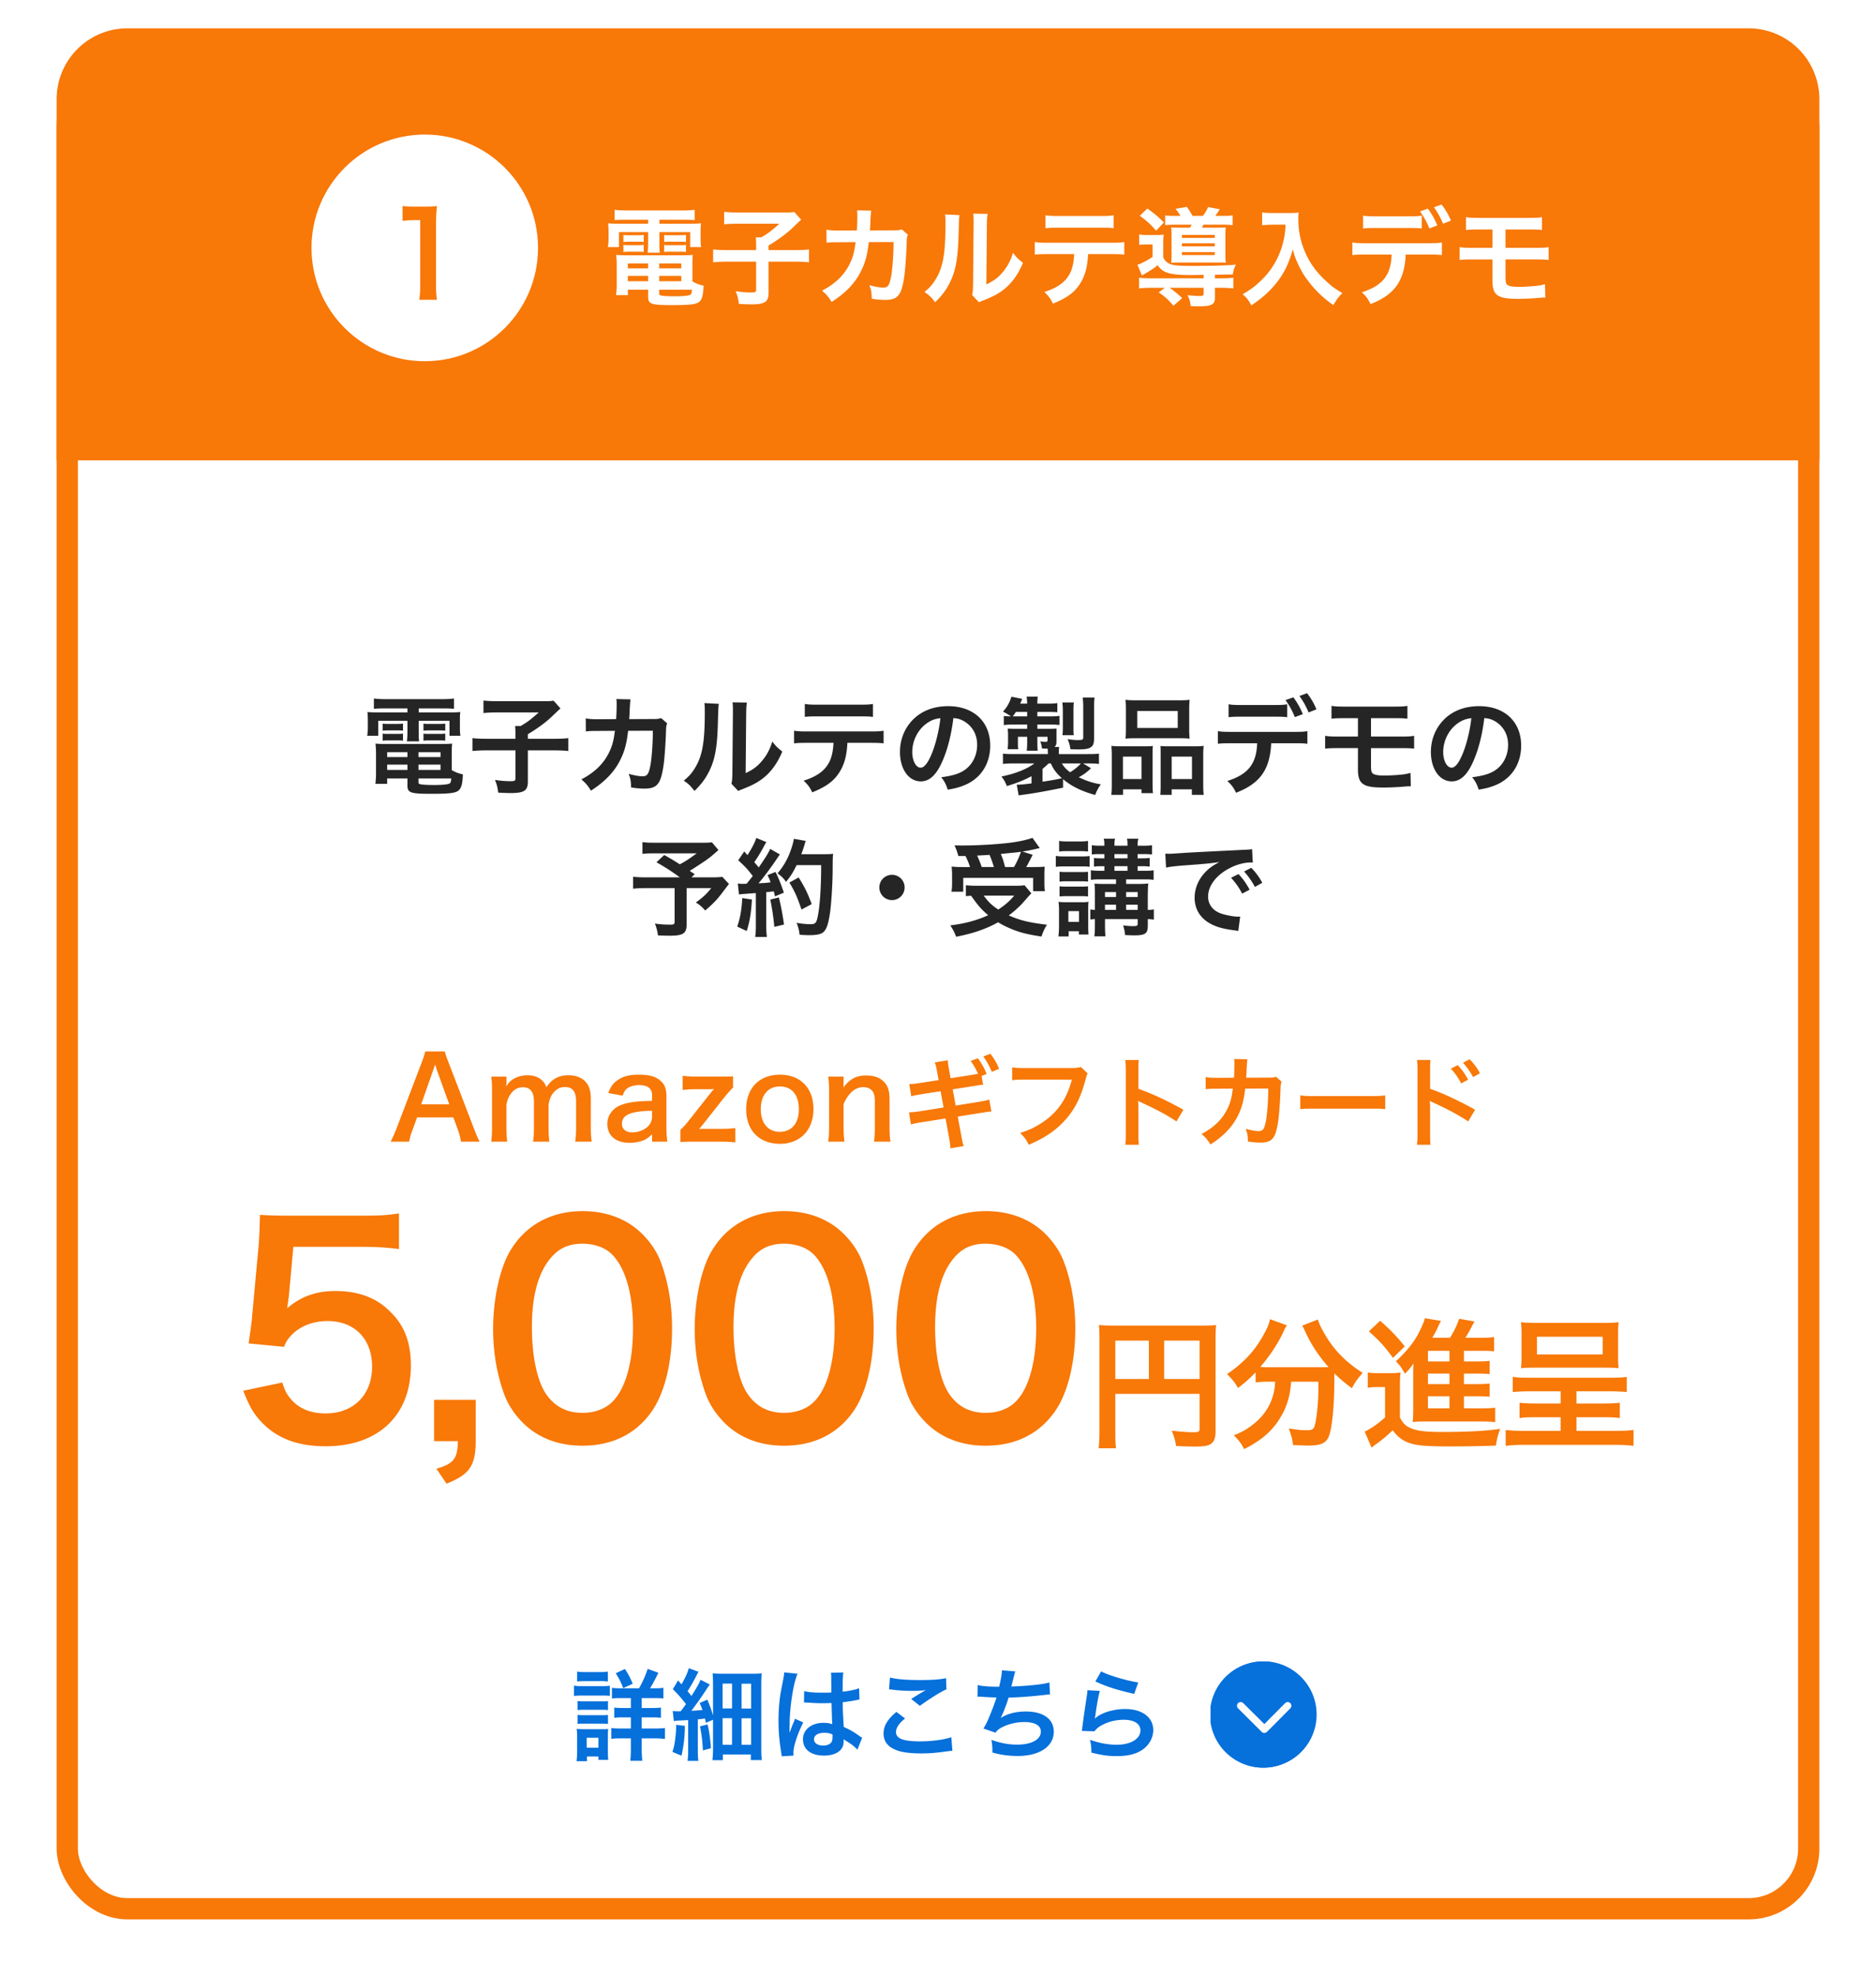<svg width="265" height="279" fill="none" xmlns="http://www.w3.org/2000/svg"><g filter="url(#a)"><rect x="8" y="4" width="249" height="263" rx="10" fill="#fff"/><rect x="9.5" y="5.5" width="246" height="260" rx="8.5" stroke="#F87808" stroke-width="3"/></g><path d="M18 5.5h229a8.5 8.5 0 0 1 8.5 8.5v49.5H9.5V14A8.5 8.5 0 0 1 18 5.5z" fill="#F87808" stroke="#F87808" stroke-width="3"/><path d="m34.36 196.36 5.52-1.16c.36 1.16.64 1.68 1.2 2.32 1.12 1.36 2.8 2.04 4.92 2.04 3.96 0 6.56-2.64 6.56-6.6 0-3.92-2.48-6.44-6.28-6.44-1.96 0-3.72.64-4.96 1.84-.56.56-.84.92-1.2 1.8l-5-.48c.4-2.84.44-3.04.52-4.16l.92-9.92c.04-.72.12-2.08.16-4.08 1.2.08 2.12.12 4.24.12h9.84c2.76 0 3.76-.04 5.56-.32v5.04c-1.76-.24-3.32-.32-5.52-.32h-9.4l-.64 7c-.04.32-.12.88-.24 1.68 1.96-1.68 4.08-2.44 6.84-2.44 3.24 0 5.84.96 7.8 3 1.96 1.92 2.84 4.32 2.84 7.52 0 7.04-4.6 11.4-12.04 11.4-3.96 0-6.92-1.12-9.12-3.48-1.08-1.16-1.64-2.12-2.52-4.36zm32.837 1.28v5.84c0 3.44-.88 4.72-4.12 6l-1.44-2.12c2.44-.68 3-1.4 3.04-3.88h-3.36v-5.84h5.88zm15.06 6.48c-3.4 0-6.28-1.12-8.4-3.24-1.2-1.2-2.12-2.6-2.64-4.04-1.04-2.84-1.56-5.96-1.56-9.2 0-4.24.96-8.64 2.44-11.08 2.16-3.6 5.76-5.56 10.2-5.56 3.4 0 6.32 1.12 8.44 3.24 1.2 1.2 2.12 2.6 2.64 4.04 1.04 2.8 1.56 6 1.56 9.28 0 4.92-1.08 9.24-2.96 11.84-2.24 3.12-5.56 4.72-9.72 4.72zm.04-4.64c1.76 0 3.32-.6 4.32-1.68 1.8-1.88 2.8-5.6 2.8-10.28 0-4.64-1-8.28-2.8-10.24-.96-1.08-2.56-1.68-4.36-1.68-1.92 0-3.32.64-4.48 2.04-1.76 2.08-2.64 5.36-2.64 9.72 0 4.2.76 7.68 2.04 9.52 1.24 1.76 2.92 2.6 5.12 2.6zm28.437 4.64c-3.4 0-6.28-1.12-8.4-3.24-1.2-1.2-2.12-2.6-2.64-4.04-1.04-2.84-1.56-5.96-1.56-9.2 0-4.24.96-8.64 2.44-11.08 2.16-3.6 5.76-5.56 10.2-5.56 3.4 0 6.32 1.12 8.44 3.24 1.2 1.2 2.12 2.6 2.64 4.04 1.04 2.8 1.56 6 1.56 9.28 0 4.92-1.08 9.24-2.96 11.84-2.24 3.12-5.56 4.72-9.72 4.72zm.04-4.64c1.76 0 3.32-.6 4.32-1.68 1.8-1.88 2.8-5.6 2.8-10.28 0-4.64-1-8.28-2.8-10.24-.96-1.08-2.56-1.68-4.36-1.68-1.92 0-3.32.64-4.48 2.04-1.76 2.08-2.64 5.36-2.64 9.72 0 4.2.76 7.68 2.04 9.52 1.24 1.76 2.92 2.6 5.12 2.6zm28.437 4.64c-3.4 0-6.28-1.12-8.4-3.24-1.2-1.2-2.12-2.6-2.64-4.04-1.04-2.84-1.56-5.96-1.56-9.2 0-4.24.96-8.64 2.44-11.08 2.16-3.6 5.76-5.56 10.2-5.56 3.4 0 6.32 1.12 8.44 3.24 1.2 1.2 2.12 2.6 2.64 4.04 1.04 2.8 1.56 6 1.56 9.28 0 4.92-1.08 9.24-2.96 11.84-2.24 3.12-5.56 4.72-9.72 4.72zm.04-4.64c1.76 0 3.32-.6 4.32-1.68 1.8-1.88 2.8-5.6 2.8-10.28 0-4.64-1-8.28-2.8-10.24-.96-1.08-2.56-1.68-4.36-1.68-1.92 0-3.32.64-4.48 2.04-1.76 2.08-2.64 5.36-2.64 9.72 0 4.2.76 7.68 2.04 9.52 1.24 1.76 2.92 2.6 5.12 2.6zm18.297-2.68v5.36c0 1.26.02 1.86.1 2.32h-2.46c.08-.64.12-1.36.12-2.4V189c0-.84-.02-1.34-.08-1.92.64.06 1.16.08 2.22.08h12.16c1.1 0 1.7-.02 2.18-.08-.06.58-.08 1.1-.08 2.18v12.82c0 1.02-.24 1.58-.82 1.88-.38.2-1.02.28-2.1.28-.78 0-1.88-.04-2.66-.08-.12-.78-.26-1.34-.62-2.16 1.32.14 2.32.22 3.04.22.78 0 .9-.06.9-.54v-4.88h-11.9zm4.74-2.1v-5.42h-4.74v5.42h4.74zm2.16 0h5v-5.42h-5v5.42zm15.679.38h-1.06c-.68 0-1.18.04-1.7.1v-1.42c-.96.98-1.46 1.42-2.5 2.22-.34-.68-.82-1.28-1.54-1.96 2.48-1.72 3.98-3.36 5.26-5.74.48-.88.7-1.42.8-2.02l2.4.86c-.2.3-.3.48-.54 1.02-.74 1.58-1.92 3.36-3.22 4.86.54.04.64.04 1.04.04h7.36c.48 0 .76 0 1.24-.02-1.4-1.58-2.44-3.16-3.3-5.02-.08-.2-.28-.6-.42-.84l2.22-.86c.14.52.34.94.78 1.74 1.32 2.4 3.04 4.2 5.54 5.8-.84.98-1 1.2-1.52 2.16-1.1-.82-1.6-1.24-2.48-2.1v.68c0 4.14-.34 7.3-.84 8.36-.44.88-1.16 1.16-2.94 1.16-.4 0-.72-.02-2.06-.08-.1-.88-.24-1.36-.6-2.34.96.16 1.84.26 2.42.26.74 0 .96-.08 1.14-.38.3-.6.62-3.24.62-5.32v-1.16h-3.84c-.16 2.08-.6 3.54-1.56 5.12-1.1 1.84-2.72 3.22-5.08 4.4-.38-.74-.7-1.18-1.46-1.96 1.24-.46 2.06-.96 3.1-1.84 1.4-1.2 2.28-2.74 2.62-4.56.06-.34.08-.58.12-1.16zm26.661 2.06v1.7h2.4c.98 0 1.52-.02 2.02-.1v2.06c-.54-.08-1.14-.1-2-.1h-7.84c-.9 0-1.26.02-1.82.08.06-.62.08-1.02.08-2.02v-5.08c0-.42 0-.7.04-1.18-.4.6-.68.92-1.22 1.46-.46-.86-.72-1.2-1.26-1.76 1.94-1.82 2.92-3.16 3.78-5.2.14-.32.24-.58.3-.88l2.28.38c-.32.62-.32.62-.62 1.28-.02.04-.22.42-.6 1.1h2.5c.62-1.02.96-1.72 1.28-2.68l2.18.38c-.14.24-.2.36-.48.88-.26.5-.46.88-.82 1.42h2.08c.86 0 1.44-.02 1.98-.1v2.02c-.48-.06-.96-.08-1.7-.08h-2.56v1.5h1.62c1.14 0 1.5-.02 2.02-.08V194c-.56-.04-.92-.06-2.02-.06h-1.62v1.48h1.62c1.14 0 1.5-.02 2.02-.08v1.86c-.56-.04-.92-.06-2.02-.06h-1.62zm-2.04 0h-3.04v1.7h3.04v-1.7zm0-1.72v-1.48h-3.04v1.48h3.04zm0-3.2v-1.5h-3.04v1.5h3.04zm-11.38-4.24 1.58-1.5c1.44 1.24 2.52 2.38 3.48 3.62l-1.66 1.62c-1.22-1.66-1.88-2.38-3.4-3.74zm-.16 7.96v-2.16c.52.08.84.1 1.6.1h1.5c.6 0 1.04-.02 1.52-.1-.06.6-.08 1.12-.08 2.18v4.18c.44.82.78 1.16 1.44 1.46.9.42 2.12.58 4.4.58 3.72 0 6.28-.14 8.32-.44-.36 1.02-.44 1.36-.6 2.36-1.78.08-4.38.12-6.74.12-2.98 0-4.36-.12-5.36-.44-1.02-.32-1.74-.86-2.48-1.84-.88.84-1.28 1.18-2.32 1.94-.2.14-.46.34-.66.52l-.98-2.28c.76-.32 1.66-.94 2.88-1.98v-4.3h-1.1c-.56 0-.86.02-1.34.1zm27.24.5h-4.42c-.96 0-1.64.04-2.34.1v-2.14c.68.1 1.26.12 2.36.12h11.38c1.1 0 1.72-.02 2.36-.12v2.14c-.72-.06-1.38-.1-2.34-.1h-4.76v1.72h3.96c.9 0 1.5-.04 2.16-.1v2.16c-.64-.1-1.2-.12-2.12-.12h-4v1.92h5.68c1.06 0 1.68-.04 2.38-.12v2.24c-.86-.1-1.46-.14-2.5-.14h-13.08c-1.02 0-1.62.04-2.48.14v-2.24c.72.08 1.34.12 2.38.12h5.38v-1.92h-3.66c-.94 0-1.5.02-2.14.12v-2.16c.62.06 1.34.1 2.16.1h3.64v-1.72zm-5.52-4.94v-3.16c0-.68-.02-1.1-.08-1.66.56.08 1.28.1 2.28.1h9.26c1.08 0 1.68-.02 2.26-.1-.06.54-.08.94-.08 1.66v3.16c0 .72.02 1.16.08 1.68-.6-.06-1.04-.08-2.06-.08h-9.66c-1 0-1.5.02-2.08.08.06-.5.08-.98.08-1.68zm11.46-2.76h-9.28v2.5h9.28v-2.5zM67.752 161.192h-2.624a10.759 10.759 0 0 0-.448-1.68l-.64-1.744h-5.12l-.64 1.744c-.288.768-.352 1.008-.48 1.68h-2.624c.24-.432.56-1.152.848-1.888l3.52-9.232c.304-.8.432-1.2.512-1.616h2.784c.08.384.176.64.544 1.616l3.552 9.232c.4 1.024.592 1.472.816 1.888zm-4.288-5.264-1.712-4.736c-.064-.176-.112-.368-.288-.896l-.304.896-1.664 4.736h3.968zm8.186 5.264h-2.256c.08-.688.112-1.216.112-2.08v-5.024c0-1.008-.032-1.472-.112-2.08h2.144v.816c0 .096 0 .336-.016.592.464-.976 1.648-1.6 2.976-1.6.864 0 1.568.24 2.064.72.288.256.416.464.608.96.544-.72.848-1.008 1.344-1.264.528-.288 1.072-.416 1.792-.416 1.024 0 1.856.32 2.4.912.528.576.752 1.296.752 2.432v3.952c0 .896.032 1.424.128 2.08H81.25c.096-.656.128-1.136.128-2.08v-3.584c0-1.408-.496-2.048-1.568-2.048-.528 0-.928.144-1.312.48-.56.48-.816.992-1.008 1.984v3.168c0 .88.032 1.424.112 2.08h-2.304c.096-.672.128-1.168.128-2.08v-3.584c0-1.344-.512-2.016-1.552-2.016-.672 0-1.216.272-1.648.832-.352.464-.512.832-.688 1.6v3.168c0 .864.032 1.344.112 2.08zm20.46 0v-1.04c-.64.608-1.04.832-1.696 1.008a5.661 5.661 0 0 1-1.488.192c-1.952 0-3.136-1.008-3.136-2.688 0-1.12.704-2.128 1.808-2.592 1.04-.432 2.224-.592 4.512-.64v-.816c0-.928-.624-1.408-1.84-1.408-.64 0-1.296.176-1.664.464-.304.224-.448.448-.64 1.024l-2.048-.368c.368-.928.656-1.344 1.264-1.776.784-.576 1.68-.816 3.056-.816 1.536 0 2.464.272 3.152.944.544.512.752 1.12.752 2.208v4.304c0 .848.032 1.28.128 2h-2.16zm0-3.568v-.8c-3.056.064-4.256.592-4.256 1.84 0 .752.56 1.216 1.456 1.216.848 0 1.68-.32 2.224-.848.384-.384.576-.848.576-1.408zm11.757 1.648v2.032c-.656-.08-1.136-.112-2.112-.112h-3.68c-1.136 0-1.488.016-1.968.048v-1.696a11.63 11.63 0 0 0 1.216-1.36l3.088-3.904c.16-.192.256-.32.448-.512h-.144c-.128.016-.32.016-.576.016h-1.632c-.848 0-1.44.032-2.08.112v-2c.72.08 1.248.112 2.08.112h3.104c1.168 0 1.456 0 1.936-.048v1.584c-.48.512-.896.976-1.216 1.376l-3.024 3.824c-.032.064-.064.08-.192.224-.096.128-.096.128-.352.432.352-.016.704-.016.96-.016h2.048c.928 0 1.488-.032 2.096-.112zm6.32 2.224c-2.928 0-4.784-1.888-4.784-4.88 0-2.976 1.856-4.88 4.768-4.88 2.896 0 4.736 1.888 4.736 4.848s-1.872 4.912-4.72 4.912zm-.016-8.096c-1.68 0-2.704 1.216-2.704 3.216 0 1.968 1.024 3.184 2.688 3.184 1.664 0 2.688-1.2 2.688-3.152 0-2.064-.976-3.248-2.672-3.248zm9.119 7.792h-2.304c.096-.688.128-1.184.128-2.08v-5.024c0-.88-.032-1.424-.128-2.08h2.176v.848c0 .24 0 .288-.032.688.976-1.248 1.824-1.696 3.264-1.696 1.232 0 2.144.4 2.72 1.184.384.528.544 1.168.544 2.24v3.84c0 .88.032 1.488.128 2.08h-2.32c.08-.72.112-1.264.112-2.08v-3.552c0-.672-.08-1.104-.272-1.408-.256-.416-.736-.656-1.344-.656-1.152 0-2.096.8-2.8 2.384v3.232c0 .784.032 1.392.128 2.08zm14.991-8.956 2.954-.462c.322-.056.714-.126.924-.168-.378-.812-.574-1.148-1.05-1.806l1.022-.378c.546.728.854 1.288 1.246 2.212l-.714.28.21 1.246c-.21.014-.28.014-.434.028l-.112.028-.798.126-2.954.462.42 2.296 3.29-.532c.798-.14 1.12-.21 1.456-.322l.308 1.694c-.308.014-.35.014-.644.056l-.224.042-.56.084-3.332.532.504 2.702c.168.868.182.994.336 1.456l-1.876.322c-.014-.378-.042-.658-.182-1.456l-.504-2.758-3.458.546a9.656 9.656 0 0 0-1.428.294l-.28-1.708c.42 0 .784-.042 1.484-.14l3.402-.546-.42-2.296-2.604.406c-1.008.168-1.176.21-1.54.308l-.28-1.722c.434 0 .896-.056 1.54-.154l2.604-.406-.21-1.176c-.14-.756-.196-.952-.336-1.33l1.848-.294c.014.35.028.518.168 1.316l.224 1.218zm6.846-1.33-1.022.434a10.028 10.028 0 0 0-1.204-2.17l.994-.392c.574.742.896 1.302 1.232 2.128zm11.564-.252.952.91a2.105 2.105 0 0 0-.238.63c-.7 2.674-1.526 4.354-2.87 5.866-1.372 1.54-2.87 2.562-5.208 3.57-.392-.756-.574-1.022-1.232-1.666 1.232-.392 2.03-.756 3.066-1.428 2.184-1.414 3.556-3.388 4.242-6.104h-6.664c-.938 0-1.26.014-1.764.084v-1.82c.546.084.84.098 1.792.098h6.426c.784 0 1.064-.028 1.498-.14zm8.176 10.976h-1.918c.07-.448.084-.826.084-1.568v-8.974c0-.686-.028-1.05-.084-1.428h1.918c-.056.42-.056.602-.056 1.47v2.604c1.918.672 4.116 1.694 6.356 2.954l-.98 1.652c-1.162-.798-2.618-1.596-4.956-2.674-.322-.154-.364-.168-.476-.238.042.392.056.56.056.952v3.696c0 .728.014 1.092.056 1.554zm19.376-9.604.798.7c-.112.252-.14.448-.154.938-.042 1.582-.196 3.738-.336 4.662-.364 2.422-.854 2.996-2.534 2.996-.532 0-1.008-.042-1.736-.154-.028-.882-.07-1.148-.322-1.792.826.224 1.386.322 1.848.322.602 0 .812-.308 1.036-1.526.168-.966.308-2.87.308-4.48l-3.262.014c-.196 1.75-.49 2.8-1.12 4.004-.77 1.484-2.016 2.758-3.78 3.878-.476-.742-.672-.966-1.26-1.484 1.75-.924 2.898-2.03 3.64-3.528.378-.77.588-1.456.714-2.436.028-.196.056-.336.07-.434l-2.324.014c-.854 0-1.05.014-1.512.07l-.014-1.722c.476.084.854.112 1.554.112l2.45-.014c.042-.532.07-1.344.07-1.75v-.35c0-.182 0-.294-.042-.546l1.876.042c-.028.182-.042.238-.056.434 0 .084-.014.168-.014.266-.028.294-.028.294-.056 1.022-.014.308-.014.434-.056.882l3.108-.014c.63 0 .756-.014 1.106-.126zm3.43 4.578v-1.946c.616.084.882.098 2.268.098h7.462c1.386 0 1.652-.014 2.268-.098v1.946c-.56-.07-.714-.07-2.282-.07h-7.434c-1.568 0-1.722 0-2.282.07zm18.396 5.026h-1.918c.056-.392.084-.77.084-1.568v-8.974c-.014-.812-.028-1.092-.084-1.428h1.918c-.042.378-.056.644-.056 1.47v2.604c1.624.532 4.144 1.708 6.356 2.954l-.98 1.652c-.98-.7-2.968-1.778-4.956-2.674-.322-.154-.364-.168-.476-.238.042.392.056.63.056.952v3.696c0 .756.014 1.148.056 1.554zm2.87-10.752.98-.49c.616.658.994 1.19 1.47 2.058l-.98.518c-.462-.854-.854-1.414-1.47-2.086zm4.116.658-.966.546c-.42-.77-.882-1.428-1.428-2.03l.938-.49a8.096 8.096 0 0 1 1.456 1.974z" fill="#F87808"/><path d="M91.555 31.02H88.39c-.66 0-1.08.015-1.575.06v-1.455c.54.06 1.065.09 1.695.09h7.92c.675 0 1.185-.03 1.695-.09v1.455c-.495-.045-.87-.06-1.545-.06h-3.435v.57h4.02c1.005 0 1.425-.015 1.86-.06-.06.375-.06.66-.06 1.23v.945c0 .525.015.78.075 1.185h-1.545v-2.115h-4.35v1.485c0 .72 0 1.005.06 1.41H91.48c.045-.435.075-.795.075-1.41v-1.485H87.43v2.115h-1.56c.06-.405.09-.675.09-1.185v-.945c0-.54-.015-.84-.06-1.23.42.045.84.06 1.845.06h3.81v-.57zm6.255 6.42v2.295c.525.3.975.465 1.575.6-.045 1.305-.21 1.935-.6 2.265-.435.375-1.29.48-3.855.48-2.94 0-3.375-.15-3.375-1.155v-1.02H88.69v.765h-1.665c.06-.465.09-.945.09-1.485v-2.76c0-.57-.03-.99-.075-1.44.405.045.78.06 1.425.06h7.92c.675 0 1.08-.015 1.485-.06-.045.405-.06.78-.06 1.455zm-4.695 3.465v.54c0 .12.03.195.105.225.195.105.9.165 2.115.165 1.095 0 1.89-.075 2.13-.195.18-.09.24-.225.285-.735h-4.635zm-1.56-3.705H88.69v.69h2.865v-.69zm1.56 0v.69h3.12v-.69h-3.12zm-1.56 1.755H88.69v.75h2.865v-.75zm1.56 0v.75h3.12v-.75h-3.12zM88.06 34.17v-1.005c.24.045.36.045.78.045h1.32c.33 0 .57-.015.765-.045v1.005a5.228 5.228 0 0 0-.765-.045h-1.32c-.36 0-.54.015-.78.045zm0 1.41v-1.005c.24.045.36.045.78.045h1.32c.345 0 .57-.015.765-.045v1.005a4.82 4.82 0 0 0-.765-.045h-1.32c-.375 0-.525.015-.78.045zm5.76-1.41v-1.005c.225.045.36.045.78.045h1.53c.345 0 .555-.015.765-.045v1.005a5.372 5.372 0 0 0-.765-.045H94.6c-.36 0-.555.015-.78.045zm0 1.41v-1.005c.225.045.36.045.78.045h1.53c.345 0 .57-.015.765-.045v1.005a4.952 4.952 0 0 0-.765-.045H94.6c-.375 0-.525.015-.78.045zm12.99-.27v-.66c0-.48-.015-.795-.045-1.14h.78c1.02-.6 1.44-.93 2.55-1.92h-5.985c-.795 0-1.29.03-1.815.09v-1.77c.525.06 1.02.09 1.8.09h6.795c.765 0 1.005-.015 1.305-.075l.975 1.095c-.39.36-.39.36-1.41 1.335-.735.675-1.905 1.545-3.195 2.31v.645h3.675c.975 0 1.53-.03 2.04-.09v1.815c-.585-.06-1.125-.09-2.04-.09h-3.675v4.38c0 1.32-.51 1.65-2.505 1.65-.3 0-.6-.015-1.68-.06-.135-.885-.195-1.155-.465-1.8.9.135 1.455.18 2.175.18.615 0 .72-.06.72-.39v-3.96h-4.035c-.9 0-1.41.03-2.04.09V35.22c.555.06 1.11.09 2.085.09h3.99zm20.58-2.925.855.75c-.12.27-.15.48-.165 1.005-.045 1.695-.21 4.005-.36 4.995-.39 2.595-.915 3.21-2.715 3.21-.57 0-1.08-.045-1.86-.165-.03-.945-.075-1.23-.345-1.92.885.24 1.485.345 1.98.345.645 0 .87-.33 1.11-1.635.18-1.035.33-3.075.33-4.8l-3.495.015c-.21 1.875-.525 3-1.2 4.29-.825 1.59-2.16 2.955-4.05 4.155-.51-.795-.72-1.035-1.35-1.59 1.875-.99 3.105-2.175 3.9-3.78.405-.825.63-1.56.765-2.61.03-.21.06-.36.075-.465l-2.49.015c-.915 0-1.125.015-1.62.075l-.015-1.845c.51.09.915.12 1.665.12l2.625-.015c.045-.57.075-1.44.075-1.875v-.375c0-.195 0-.315-.045-.585l2.01.045c-.03.195-.045.255-.06.465 0 .09-.015.18-.015.285-.03.315-.03.315-.06 1.095-.015.33-.015.465-.06.945l3.33-.015c.675 0 .81-.015 1.185-.135zm6.105-2.115 2.04.105c-.06.42-.06.42-.15 3.36-.105 2.925-.435 4.62-1.215 6.165-.51 1.035-1.08 1.8-2.07 2.775-.585-.75-.81-.975-1.515-1.455.735-.6 1.095-1.005 1.545-1.725 1.08-1.725 1.425-3.66 1.425-7.86 0-.825 0-.96-.06-1.365zm3.975-.105 2.04.03c-.075.435-.09.69-.105 1.425l-.075 8.535c1.05-.495 1.65-.945 2.295-1.71.69-.81 1.125-1.635 1.47-2.745.525.675.72.87 1.41 1.41-.615 1.485-1.395 2.61-2.385 3.495-.855.735-1.635 1.185-3.195 1.8-.33.12-.45.18-.645.27l-.96-1.02c.105-.435.12-.765.135-1.59l.075-8.46v-.45c0-.375-.015-.705-.06-.99zm19.44 5.715h-3.21c-.075 1.725-.405 2.97-1.05 4.035-.795 1.32-1.89 2.145-3.915 2.955-.375-.765-.57-1.02-1.215-1.65 1.8-.555 2.925-1.35 3.555-2.505.39-.69.615-1.665.66-2.835h-3.66c-1.02 0-1.365.015-1.905.075V34.17c.57.09.9.105 1.935.105h8.775c1.02 0 1.365-.015 1.935-.105v1.785c-.54-.06-.885-.075-1.905-.075zm-9.225-3.66v-1.83c.555.09.855.105 1.935.105h5.76c1.08 0 1.38-.015 1.935-.105v1.83c-.495-.06-.855-.075-1.905-.075h-5.82c-1.05 0-1.41.015-1.905.075zm18.33-1.74h.735a5.9 5.9 0 0 0-.705-.99l1.605-.285c.345.465.615.915.795 1.275h1.47c.345-.465.51-.75.75-1.245l1.65.315c-.315.465-.465.675-.645.93h.945c.765 0 1.125-.015 1.5-.075v1.38c-.345-.045-.795-.06-1.5-.06h-2.625c-.105.21-.105.24-.21.42h2.01c.66 0 1.05-.015 1.365-.045-.045.36-.06.645-.06 1.17v2.625c0 .54.015.93.06 1.2-.375-.03-.57-.03-1.155-.03h-5.145c-.675 0-1.02.015-1.41.03.03-.27.045-.54.045-1.11v-2.73c0-.525-.015-.885-.06-1.155.285.03.795.045 1.47.045h1.2c.09-.165.12-.225.225-.42h-2.22c-.705 0-1.155.015-1.515.06v-1.38c.345.06.69.075 1.425.075zm.945 2.685v.42h4.635v-.42h-4.635zm0 1.185v.435h4.635v-.435h-4.635zm0 1.245v.42h4.635v-.42h-4.635zm3.06 3.705v-.495c-1.44.03-1.44.03-1.725.03-3.03 0-4.065-.3-4.755-1.395-.465.405-1.23.885-2.235 1.455l-.63-1.515c.45-.12 1.425-.63 2.13-1.095v-1.77h-.87c-.435 0-.66.015-1.02.06v-1.47c.39.06.63.075 1.2.075h1.125c.495 0 .795-.015 1.14-.06-.045.345-.06.63-.06 1.41v1.815c.27.54.57.795 1.14.99.51.15 1.26.21 2.805.21 3.045 0 4.95-.06 6.315-.18-.315.69-.315.69-.435 1.38-.45.015-.45.015-2.52.045v.51h.81c.855 0 1.305-.03 1.785-.09v1.515c-.48-.06-.975-.09-1.815-.09h-.78v1.35c0 1.02-.45 1.26-2.295 1.26-.33 0-.57 0-1.14-.03-.06-.645-.165-.99-.45-1.545.645.075 1.185.12 1.68.12.495 0 .6-.06.6-.345v-.81h-4.8c.675.465 1.125.84 1.77 1.455l-1.23 1.08c-.69-.825-1.2-1.29-2.085-1.89l.87-.645h-1.83c-.84 0-1.305.03-1.815.09V39.21c.465.06.93.09 1.785.09h7.335zm-9.015-8.835 1.065-1.02c1.08.765 1.425 1.05 2.34 1.965l-1.095 1.155c-.765-.87-1.32-1.38-2.31-2.1zm20.595 1.26h-1.875c-.405 0-.855.03-1.44.075V30c.435.06.75.075 1.41.075h2.385c.615 0 1.02-.015 1.365-.075-.045.435-.045.57-.045.945 0 2.13.54 4.11 1.605 5.94.63 1.05 1.365 1.95 2.4 2.88.765.705 1.2 1.02 2.22 1.62-.57.555-.855.945-1.275 1.695-1.5-1.05-2.625-2.145-3.645-3.525-.555-.735-.885-1.305-1.32-2.22-.39-.825-.525-1.2-.765-2.13-.54 1.92-1.14 3.195-2.145 4.53-.96 1.245-2.085 2.295-3.72 3.39-.315-.66-.66-1.11-1.23-1.575 1.275-.735 2.01-1.305 3.015-2.355 1.17-1.215 2.085-2.82 2.565-4.44.3-1.035.435-1.815.495-3.03zm19.23-1.29v1.83c-.465-.06-.675-.075-1.905-.075h-4.47c-1.23 0-1.425.015-1.905.075v-1.83c.51.09.81.105 1.935.105h4.41c1.14 0 1.44-.015 1.935-.105zm.945 5.505h-3.21c-.165 3.705-1.575 5.685-4.965 6.99-.36-.75-.615-1.08-1.23-1.665 2.94-.93 4.11-2.415 4.215-5.325h-3.645c-1.17 0-1.395.015-1.905.075V34.23c.525.09.825.105 1.935.105h8.775c1.11 0 1.41-.015 1.935-.105v1.785c-.51-.06-.735-.075-1.905-.075zm3.18-4.785-1.11.435c-.345-.855-.78-1.62-1.29-2.325l1.08-.39c.6.795.96 1.395 1.32 2.28zm-4.365-1.305 1.11-.39c.57.78.915 1.38 1.335 2.37l-1.125.42c-.42-1.005-.765-1.62-1.32-2.4zm10.23 6.78h-2.745c-.975 0-1.365.015-1.89.075V34.89c.555.09.885.105 1.92.105h2.715V32.4h-1.83c-1.08 0-1.395.015-1.905.075V30.66c.555.09.87.105 1.935.105h6.84c1.08 0 1.395-.015 1.95-.105v1.815c-.51-.06-.825-.075-1.92-.075h-3.225v2.595h4.17c1.02 0 1.365-.015 1.92-.105v1.815c-.525-.06-.915-.075-1.89-.075h-4.2v2.4c0 .9.075 1.125.405 1.275.285.135.75.195 1.545.195.54 0 1.455-.045 2.235-.12.57-.06.87-.105 1.395-.255l.045 1.905c-.105-.015-.195-.015-.255-.015-.135 0-.135 0-1.215.09-.66.045-1.665.09-2.385.09-2.925 0-3.615-.495-3.615-2.61V36.63z" fill="#fff"/><path d="M57.555 100.02H54.39c-.66 0-1.08.015-1.575.06v-1.455c.54.06 1.065.09 1.695.09h7.92c.675 0 1.185-.03 1.695-.09v1.455c-.495-.045-.87-.06-1.545-.06h-3.435v.57h4.02c1.005 0 1.425-.015 1.86-.06-.06.375-.06.66-.06 1.23v.945c0 .525.015.78.075 1.185h-1.545v-2.115h-4.35v1.485c0 .72 0 1.005.06 1.41H57.48c.045-.435.075-.795.075-1.41v-1.485H53.43v2.115h-1.56c.06-.405.09-.675.09-1.185v-.945c0-.54-.015-.84-.06-1.23.42.045.84.06 1.845.06h3.81v-.57zm6.255 6.42v2.295c.525.3.975.465 1.575.6-.045 1.305-.21 1.935-.6 2.265-.435.375-1.29.48-3.855.48-2.94 0-3.375-.15-3.375-1.155v-1.02H54.69v.765h-1.665c.06-.465.09-.945.09-1.485v-2.76c0-.57-.03-.99-.075-1.44.405.045.78.06 1.425.06h7.92c.675 0 1.08-.015 1.485-.06-.045.405-.06.78-.06 1.455zm-4.695 3.465v.54c0 .12.03.195.105.225.195.105.9.165 2.115.165 1.095 0 1.89-.075 2.13-.195.18-.09.24-.225.285-.735h-4.635zm-1.56-3.705H54.69v.69h2.865v-.69zm1.56 0v.69h3.12v-.69h-3.12zm-1.56 1.755H54.69v.75h2.865v-.75zm1.56 0v.75h3.12v-.75h-3.12zm-5.055-4.785v-1.005c.24.045.36.045.78.045h1.32c.33 0 .57-.015.765-.045v1.005a5.228 5.228 0 0 0-.765-.045h-1.32c-.36 0-.54.015-.78.045zm0 1.41v-1.005c.24.045.36.045.78.045h1.32c.345 0 .57-.015.765-.045v1.005a4.82 4.82 0 0 0-.765-.045h-1.32c-.375 0-.525.015-.78.045zm5.76-1.41v-1.005c.225.045.36.045.78.045h1.53c.345 0 .555-.015.765-.045v1.005a5.372 5.372 0 0 0-.765-.045H60.6c-.36 0-.555.015-.78.045zm0 1.41v-1.005c.225.045.36.045.78.045h1.53c.345 0 .57-.015.765-.045v1.005a4.952 4.952 0 0 0-.765-.045H60.6c-.375 0-.525.015-.78.045zm12.99-.27v-.66c0-.48-.015-.795-.045-1.14h.78c1.02-.6 1.44-.93 2.55-1.92H70.11c-.795 0-1.29.03-1.815.09v-1.77c.525.06 1.02.09 1.8.09h6.795c.765 0 1.005-.015 1.305-.075l.975 1.095c-.39.36-.39.36-1.41 1.335-.735.675-1.905 1.545-3.195 2.31v.645h3.675c.975 0 1.53-.03 2.04-.09v1.815c-.585-.06-1.125-.09-2.04-.09h-3.675v4.38c0 1.32-.51 1.65-2.505 1.65-.3 0-.6-.015-1.68-.06-.135-.885-.195-1.155-.465-1.8.9.135 1.455.18 2.175.18.615 0 .72-.06.72-.39v-3.96h-4.035c-.9 0-1.41.03-2.04.09v-1.815c.555.06 1.11.09 2.085.09h3.99zm20.58-2.925.855.75c-.12.27-.15.48-.165 1.005-.045 1.695-.21 4.005-.36 4.995-.39 2.595-.915 3.21-2.715 3.21-.57 0-1.08-.045-1.86-.165-.03-.945-.075-1.23-.345-1.92.885.24 1.485.345 1.98.345.645 0 .87-.33 1.11-1.635.18-1.035.33-3.075.33-4.8l-3.495.015c-.21 1.875-.525 3-1.2 4.29-.825 1.59-2.16 2.955-4.05 4.155-.51-.795-.72-1.035-1.35-1.59 1.875-.99 3.105-2.175 3.9-3.78.405-.825.63-1.56.765-2.61.03-.21.06-.36.075-.465l-2.49.015c-.915 0-1.125.015-1.62.075l-.015-1.845c.51.09.915.12 1.665.12l2.625-.015c.045-.57.075-1.44.075-1.875v-.375c0-.195 0-.315-.045-.585l2.01.045c-.03.195-.045.255-.06.465 0 .09-.015.18-.015.285-.03.315-.03.315-.06 1.095-.015.33-.015.465-.06.945l3.33-.015c.675 0 .81-.015 1.185-.135zm6.105-2.115 2.04.105c-.06.42-.06.42-.15 3.36-.105 2.925-.435 4.62-1.215 6.165-.51 1.035-1.08 1.8-2.07 2.775-.585-.75-.81-.975-1.515-1.455.735-.6 1.095-1.005 1.545-1.725 1.08-1.725 1.425-3.66 1.425-7.86 0-.825 0-.96-.06-1.365zm3.975-.105 2.04.03c-.075.435-.09.69-.105 1.425l-.075 8.535c1.05-.495 1.65-.945 2.295-1.71.69-.81 1.125-1.635 1.47-2.745.525.675.72.87 1.41 1.41-.615 1.485-1.395 2.61-2.385 3.495-.855.735-1.635 1.185-3.195 1.8-.33.12-.45.18-.645.27l-.96-1.02c.105-.435.12-.765.135-1.59l.075-8.46v-.45c0-.375-.015-.705-.06-.99zm19.44 5.715h-3.21c-.075 1.725-.405 2.97-1.05 4.035-.795 1.32-1.89 2.145-3.915 2.955-.375-.765-.57-1.02-1.215-1.65 1.8-.555 2.925-1.35 3.555-2.505.39-.69.615-1.665.66-2.835h-3.66c-1.02 0-1.365.015-1.905.075v-1.785c.57.09.9.105 1.935.105h8.775c1.02 0 1.365-.015 1.935-.105v1.785c-.54-.06-.885-.075-1.905-.075zm-9.225-3.66v-1.83c.555.09.855.105 1.935.105h5.76c1.08 0 1.38-.015 1.935-.105v1.83c-.495-.06-.855-.075-1.905-.075h-5.82c-1.05 0-1.41.015-1.905.075zm20.985.165c-.285 2.355-.81 4.425-1.56 6.12-.855 1.935-1.815 2.82-3.045 2.82-1.71 0-2.94-1.74-2.94-4.155 0-1.65.585-3.195 1.65-4.365 1.26-1.38 3.03-2.1 5.16-2.1 3.6 0 5.94 2.19 5.94 5.565 0 2.595-1.35 4.665-3.645 5.595-.72.3-1.305.45-2.355.63-.255-.795-.435-1.125-.915-1.755 1.38-.18 2.28-.42 2.985-.825 1.305-.72 2.085-2.145 2.085-3.75 0-1.44-.645-2.61-1.845-3.33-.465-.27-.855-.39-1.515-.45zm-1.83.015c-.78.09-1.32.3-1.935.735-1.26.9-2.04 2.445-2.04 4.05 0 1.23.525 2.205 1.185 2.205.495 0 1.005-.63 1.545-1.92.57-1.35 1.065-3.375 1.245-5.07zm17.325 8.61v1.2c-2.31.48-3.945.765-5.535.99-.39.045-.45.06-.735.105l-.27-1.515h.15c.435 0 1.02-.06 1.935-.18v-1.02c-1.065.57-2.04.96-3.48 1.395-.255-.615-.39-.87-.765-1.35 1.95-.39 3.6-1.05 4.65-1.845h-2.835c-.87 0-1.125.015-1.605.075v-1.455c.45.045.795.06 1.665.06h4.68v-.255c0-.15-.015-.39-.03-.51-.33 0-.435-.015-.81-.03a3.282 3.282 0 0 0-.24-1.005c.3.045.6.075.78.075.195 0 .255-.06.255-.255v-.465h-1.44v.78c0 .48.015.825.045 1.185h-1.545c.045-.435.06-.645.06-1.185v-.78h-1.305v.9c0 .465 0 .6.045.855h-1.5l.015-.15c.03-.255.045-.495.045-.78v-1.125c0-.285-.015-.405-.045-.855.225.015.66.03 1.005.03h1.74v-.6h-1.95a9.13 9.13 0 0 0-1.35.075v-1.29c.3.045.48.045 1.005.06a7.97 7.97 0 0 0-1.125-.675c.57-.615.915-1.215 1.2-2.1l1.515.3c-.12.33-.165.435-.285.675h.99a8.37 8.37 0 0 0-.075-.99h1.575c-.045.315-.06.555-.06.99h1.44c.69 0 .99-.015 1.38-.075v1.29c-.42-.03-.765-.045-1.365-.045h-1.455v.63h1.635c.84 0 1.095-.015 1.485-.075v1.29c-.39-.045-.81-.06-1.41-.06h-1.71v.6h1.515c.555 0 .84-.015 1.2-.03-.015.18-.015.345-.015.645v1.185c0 .39-.075.6-.285.765h.66c-.03.315-.045.435-.045.75v.255h3.96c.84 0 1.32-.015 1.71-.06v1.455c-.495-.06-.75-.075-1.635-.075h-.6l1.11.675c-.54.54-.99.87-1.725 1.275 1.185.555 1.905.795 3.12 1.005-.375.51-.555.855-.81 1.5-1.965-.555-3.315-1.215-4.53-2.235zm-2.895-1.455v1.815c1.485-.225 1.875-.3 2.73-.495-.78-.705-1.185-1.245-1.56-2.085h-.315c-.27.255-.555.525-.855.765zm5.415-.765H150c.285.48.585.81 1.155 1.245.555-.33 1.14-.795 1.53-1.245zm-9.63-6.645h2.04v-.63h-1.59c-.165.255-.24.36-.45.63zm8.625 2.655h-1.605c.045-.36.06-.57.06-1.02v-2.475c0-.405-.03-.81-.075-1.125h1.635c-.045.27-.06.585-.06 1.125v2.46c0 .495 0 .735.045 1.035zm2.865-3.96v4.35c0 .795-.12 1.11-.51 1.35-.33.195-.81.27-1.74.27-.3 0-.72-.015-1.095-.03a4.36 4.36 0 0 0-.405-1.425c.555.09 1.11.135 1.455.135.225 0 .495-.03.585-.045.135-.045.18-.12.18-.39v-4.29c0-.525-.03-.87-.075-1.275h1.68c-.06.42-.075.72-.075 1.35zm4.5 3.075v-2.775c0-.54-.015-.945-.06-1.335.45.06.885.075 1.695.075h5.655c.84 0 1.32-.015 1.71-.075-.045.375-.06.75-.06 1.32v2.775c0 .615.015.99.06 1.395-.465-.045-.765-.06-1.56-.06h-5.94c-.78 0-1.11.015-1.56.06.045-.42.06-.825.06-1.38zm1.605-2.535v2.4h5.715v-2.4h-5.715zm-3.6 10.23v-3.855c0-.54-.015-1.005-.06-1.44.45.045.84.06 1.455.06h3.285c.435 0 .765-.015 1.125-.045-.045.315-.045.54-.045 1.305v4.005c0 .615.015 1.02.06 1.35h-1.62v-.54h-2.61v.78h-1.665c.06-.435.075-.84.075-1.62zm1.575-3.78v3.165h2.625v-3.165h-2.625zm6.405-1.455h3.66c.615 0 .96-.015 1.335-.06-.045.42-.06.825-.06 1.44v3.87c0 .81.015 1.2.075 1.605h-1.68v-.78h-2.85v.78h-1.605c.03-.42.045-.72.045-1.335v-4.335c0-.675 0-.915-.03-1.23.345.03.66.045 1.11.045zm.48 1.455v3.165h2.865v-3.165h-2.865zm16.32-7.395v1.83c-.465-.06-.675-.075-1.905-.075h-4.47c-1.23 0-1.425.015-1.905.075v-1.83c.51.09.81.105 1.935.105h4.41c1.14 0 1.44-.015 1.935-.105zm.945 5.505h-3.21c-.165 3.705-1.575 5.685-4.965 6.99-.36-.75-.615-1.08-1.23-1.665 2.94-.93 4.11-2.415 4.215-5.325h-3.645c-1.17 0-1.395.015-1.905.075v-1.785c.525.09.825.105 1.935.105h8.775c1.11 0 1.41-.015 1.935-.105v1.785c-.51-.06-.735-.075-1.905-.075zm3.18-4.785-1.11.435c-.345-.855-.78-1.62-1.29-2.325l1.08-.39c.6.795.96 1.395 1.32 2.28zm-4.365-1.305 1.11-.39c.57.78.915 1.38 1.335 2.37l-1.125.42c-.42-1.005-.765-1.62-1.32-2.4zm10.23 6.78h-2.745c-.975 0-1.365.015-1.89.075v-1.815c.555.09.885.105 1.92.105h2.715V101.4h-1.83c-1.08 0-1.395.015-1.905.075V99.66c.555.09.87.105 1.935.105h6.84c1.08 0 1.395-.015 1.95-.105v1.815c-.51-.06-.825-.075-1.92-.075h-3.225v2.595h4.17c1.02 0 1.365-.015 1.92-.105v1.815c-.525-.06-.915-.075-1.89-.075h-4.2v2.4c0 .9.075 1.125.405 1.275.285.135.75.195 1.545.195.54 0 1.455-.045 2.235-.12.57-.06.87-.105 1.395-.255l.045 1.905c-.105-.015-.195-.015-.255-.015-.135 0-.135 0-1.215.09-.66.045-1.665.09-2.385.09-2.925 0-3.615-.495-3.615-2.61v-2.955zm17.85-4.245c-.285 2.355-.81 4.425-1.56 6.12-.855 1.935-1.815 2.82-3.045 2.82-1.71 0-2.94-1.74-2.94-4.155 0-1.65.585-3.195 1.65-4.365 1.26-1.38 3.03-2.1 5.16-2.1 3.6 0 5.94 2.19 5.94 5.565 0 2.595-1.35 4.665-3.645 5.595-.72.3-1.305.45-2.355.63-.255-.795-.435-1.125-.915-1.755 1.38-.18 2.28-.42 2.985-.825 1.305-.72 2.085-2.145 2.085-3.75 0-1.44-.645-2.61-1.845-3.33-.465-.27-.855-.39-1.515-.45zm-1.83.015c-.78.09-1.32.3-1.935.735-1.26.9-2.04 2.445-2.04 4.05 0 1.23.525 2.205 1.185 2.205.495 0 1.005-.63 1.545-1.92.57-1.35 1.065-3.375 1.245-5.07zm-107.28 17.525.93 1.095c-1.005.885-1.095.96-1.74 1.425a64.984 64.984 0 0 1-2.325 1.515c.33.21.345.225.705.465l-.45.45h2.685c.87 0 1.35-.03 1.665-.075l.945 1.005c-.015.015-.345.435-.975 1.275-.705.93-1.275 1.53-2.385 2.475-.48-.54-.765-.795-1.32-1.125 1.11-.825 1.5-1.2 2.175-2.04h-3.48v5.16c0 1.23-.495 1.56-2.34 1.56a31.69 31.69 0 0 1-1.71-.045 6.188 6.188 0 0 0-.435-1.665c.9.12 1.425.15 2.19.15.495 0 .6-.075.6-.405v-4.755H91.32c-.84 0-1.365.03-1.89.09v-1.695c.48.06.99.09 1.965.09h4.635a30.567 30.567 0 0 0-3.3-2.13l1.095-1.02c.99.54 1.32.75 2.205 1.305.765-.405 1.08-.6 2.385-1.545h-5.85c-.96 0-1.305.015-1.815.075v-1.665c.525.075.975.09 1.845.09h6.675c.66 0 .93-.015 1.29-.06zm3.825 7.365-.165-1.545c.225.03.345.045.645.045.105 0 .255 0 .6-.015.51-.63.57-.705.87-1.095-.81-1.035-.96-1.2-2.055-2.22l.855-1.245c.21.255.3.345.45.525.57-.87 1.095-1.89 1.245-2.43l1.425.585c-.09.135-.15.24-.315.54-.345.69-1.02 1.785-1.395 2.295.255.3.42.48.63.75.975-1.41 1.41-2.13 1.62-2.625l1.38.795c-.15.165-.24.315-.495.69-.84 1.245-1.89 2.64-2.535 3.375.885-.045.945-.045 1.71-.135a8.201 8.201 0 0 0-.435-1.02l1.125-.45c.39.765.795 1.77 1.185 2.925l-1.26.525c-.075-.345-.105-.465-.165-.705-.45.045-.795.09-1.065.105v4.725c0 .75.03 1.155.09 1.605h-1.65c.06-.45.09-.855.09-1.605v-4.59c-.645.045-1.11.075-1.41.105-.645.045-.69.045-.975.09zm11.61-4.14h-3.465c-.54 1.08-.795 1.5-1.5 2.37-.3-.465-.645-.81-1.2-1.215a9.71 9.71 0 0 0 1.77-2.985c.285-.75.465-1.395.54-1.89l1.68.3c-.075.195-.075.195-.195.615-.195.615-.255.795-.435 1.26h3.27c.63 0 .9-.015 1.23-.06-.06.48-.06.48-.075 2.61-.015 1.71-.18 4.32-.345 5.55-.24 1.725-.51 2.55-1.005 2.94-.345.27-.945.39-1.92.39-.39 0-.855-.015-1.395-.06-.075-.66-.18-1.035-.42-1.68.765.135 1.44.195 1.965.195.675 0 .84-.18 1.02-1.11.3-1.455.48-4.11.48-7.23zm-11.145 4.65 1.365.21c-.105 1.875-.315 3.135-.735 4.44l-1.335-.615c.42-1.29.615-2.325.705-4.035zm3.96.21 1.215-.3a37.06 37.06 0 0 1 .72 3.825l-1.365.33a35.176 35.176 0 0 0-.57-3.855zm5.85.645-1.44.765c-.63-1.83-.93-2.505-1.71-3.81l1.305-.72c.885 1.41 1.275 2.22 1.845 3.765zm11.34-4.14c.99 0 1.785.795 1.785 1.785a1.78 1.78 0 0 1-1.785 1.785 1.78 1.78 0 0 1-1.785-1.785c0-.99.795-1.785 1.785-1.785zm10.38-2.655h-1.005a8.592 8.592 0 0 0-.54-1.5c.51.015.915.015 1.185.015 2.16 0 4.89-.165 6.795-.405 1.23-.165 2.28-.405 3.03-.675l1.035 1.455c-.24.045-.285.045-.645.135-.585.135-1.05.225-1.815.345l1.455.465c-.675 1.305-.69 1.35-.915 1.725h.99c.855 0 1.2-.015 1.62-.06-.03.39-.045.72-.045 1.26v1.095c0 .42.03.78.075 1.11h-1.665v-1.875h-9.87v1.95H134.4c.06-.345.09-.75.09-1.155v-1.125c0-.42-.015-.735-.06-1.275.45.06.84.075 1.65.075h.945a9.711 9.711 0 0 0-.645-1.56zm2.295 1.56h1.725a19.11 19.11 0 0 0-.615-1.725c-.045.015-.63.045-1.755.105.24.525.45 1.035.645 1.62zm3.3 0h1.26c.405-.705.735-1.425.99-2.16-.39.06-.495.075-.645.09-.165.015-.54.06-1.095.105-.24.03-.63.06-1.11.12.285.69.39 1.02.6 1.845zm2.745 2.565.975 1.155c-.255.24-.255.24-1.32 1.455a14.46 14.46 0 0 1-1.875 1.65c1.59.705 2.82 1.005 5.4 1.32-.345.51-.57 1.02-.78 1.665-1.95-.3-2.865-.525-4.065-.99-.75-.3-1.365-.6-2.07-1.02-1.695.945-3.525 1.575-5.925 2.04a7.043 7.043 0 0 0-.825-1.605c2.04-.24 3.84-.735 5.355-1.44-.945-.795-1.395-1.305-2.415-2.745-.435.03-.465.03-.735.06v-1.545c.405.045.93.075 1.53.075h5.445c.615 0 .99-.015 1.305-.075zm-1.455 1.47h-4.305c.63.87 1.155 1.38 2.055 1.965.96-.63 1.545-1.14 2.25-1.965zm14.385-2.295h-2.325c-.555 0-.855.015-1.23.075v-1.365c.39.06.66.075 1.23.075H156v-.645h-.405c-.435 0-.795.015-1.065.06v-1.23c.255.045.615.06 1.065.06H156v-.6h-.66c-.48 0-.765.015-1.11.06v-1.32c.36.06.615.075 1.155.075H156c0-.525-.015-.72-.09-.99h1.605c-.075.255-.09.465-.09.99h1.845c0-.6-.015-.72-.075-.99h1.605c-.075.285-.105.54-.105.99h.945c.495 0 .795-.015 1.095-.075v1.32a7.881 7.881 0 0 0-1.095-.06h-.945v.6h.675c.495 0 .705-.015 1.035-.06v1.23a6.953 6.953 0 0 0-1.05-.06h-.66v.645h1.065c.6 0 .885-.015 1.2-.075v1.365c-.375-.06-.6-.075-1.215-.075h-2.67v.645h1.74c.585 0 1.05-.03 1.395-.06-.045.33-.045.33-.075 1.47v2.25c.375 0 .57-.015.855-.075v1.455a6.027 6.027 0 0 0-.855-.075v.945c0 1.11-.36 1.35-1.995 1.35-.24 0-.45-.015-1.215-.045-.045-.525-.09-.72-.27-1.365.555.075 1.02.105 1.365.105.585 0 .69-.045.69-.345v-.645h-4.62v.585c0 1.02.015 1.29.06 1.845h-1.56c.06-.555.075-.9.075-1.845v-.585c-.315.015-.465.03-.645.06v-1.425c.18.03.33.045.645.06v-2.325c0-.615-.015-1.005-.06-1.38.405.03.72.045 1.425.045h1.62v-.645zm0 4.305v-.735h-1.56v.735h1.56zm1.425 0h1.635v-.735h-1.635v.735zm-1.425-1.815v-.69h-1.56v.69h1.56zm1.425 0h1.635v-.69h-1.635v.69zm-1.65-3.705h1.845v-.645h-1.845v.645zm0-1.755h1.845v-.6h-1.845v.6zm-7.815-.96v-1.5c.39.06.63.075 1.23.075h1.62c.6 0 .84-.015 1.23-.075v1.5c-.39-.045-.69-.06-1.23-.06h-1.62c-.525 0-.87.015-1.23.06zm-.465 2.16v-1.545c.345.06.645.075 1.17.075h2.43c.6 0 .825-.015 1.17-.06v1.53c-.36-.06-.48-.06-1.11-.06h-2.49c-.51 0-.825.015-1.17.06zm.525 2.085v-1.395c.285.03.48.045.96.045h2.13c.48 0 .675-.015.93-.045v1.395a8.197 8.197 0 0 0-.93-.045h-2.13a7.87 7.87 0 0 0-.96.045zm0 2.1v-1.44c.285.03.48.045.96.045h2.13c.48 0 .66-.015.93-.045v1.44a7.068 7.068 0 0 0-.96-.045h-2.115c-.435 0-.66.015-.945.045zm1.29 5.64h-1.455c.06-.42.09-.945.09-1.47v-2.175c0-.51-.015-.81-.075-1.23.405.03.6.045 1.065.045h2.235c.495 0 .675-.015.945-.06-.045.345-.045.51-.045 1.14v2.43c0 .39.015.825.045 1.05H152.4v-.465h-1.44v.735zm-.045-3.57v1.515h1.5v-1.515h-1.5zm13.8-6.15-.105-1.965c.33.015.495.015.57.015.27 0 .27 0 2.475-.15 1.095-.06 3.66-.195 7.665-.39 1.23-.06 1.305-.06 1.545-.12l.105 1.905c-.165-.015-.165-.015-.315-.015-.9 0-2.01.3-2.97.81-1.905.99-3.03 2.49-3.03 4.005 0 1.17.735 2.07 1.995 2.445.735.225 1.695.39 2.235.39.015 0 .15 0 .3-.015l-.27 2.04c-.195-.045-.225-.045-.51-.09-1.65-.21-2.595-.48-3.51-.99-1.38-.78-2.145-2.055-2.145-3.615 0-1.275.51-2.535 1.425-3.525.57-.615 1.11-1.02 2.085-1.515-1.215.18-2.145.27-5.055.48-1.335.105-2.025.195-2.49.3zm9.18 1.44 1.05-.525c.66.705 1.065 1.275 1.575 2.205l-1.05.555c-.495-.915-.915-1.515-1.575-2.235zm4.41.705-1.035.585c-.45-.825-.945-1.53-1.53-2.175l1.005-.525a8.675 8.675 0 0 1 1.56 2.115z" fill="#252525"/><circle cx="60" cy="35" r="16" fill="#fff"/><path d="M61.721 42.327h-2.493c.099-.644.132-1.288.132-2.147v-9.1h-.793c-.611 0-1.09.033-1.701.099V29.08c.512.083.875.1 1.651.1h1.52c.842 0 1.09-.017 1.684-.083-.099.974-.132 1.734-.132 2.725v8.357c0 .876.033 1.47.133 2.147z" fill="#F87808"/><path d="M87.652 238.372h2.614c.478-.829.9-1.757 1.223-2.741l1.518.548c-.66 1.321-.815 1.588-1.18 2.193h.618c.632 0 .913-.014 1.264-.07v1.517c-.337-.056-.716-.07-1.39-.07h-1.673v1.405h1.377c.66 0 1.026-.014 1.335-.07v1.462c-.323-.056-.689-.071-1.32-.071h-1.392v1.574h1.827c.576 0 1.012-.014 1.461-.07v1.546a10.53 10.53 0 0 0-1.433-.084h-1.855v1.475c0 .661.028 1.167.084 1.687h-1.7c.056-.464.084-1.026.084-1.673v-1.489h-1.307c-.647 0-1.054.014-1.462.07v-1.532c.408.056.801.07 1.476.07h1.293v-1.574h-1.068c-.633 0-.914.015-1.279.071v-1.462c.365.056.689.07 1.279.07h1.068v-1.405h-1.321c-.647 0-.998.014-1.35.07v-1.517c.352.056.605.07 1.21.07zm-6.127-.956v-1.405c.38.056.604.07 1.18.07h1.982c.576 0 .801-.014 1.18-.07v1.405a9.088 9.088 0 0 0-1.18-.056h-1.981c-.52 0-.83.014-1.181.056zm-.45 2.038v-1.462c.337.057.605.071 1.124.071h2.825c.563 0 .83-.014 1.125-.057v1.434a9.057 9.057 0 0 0-1.069-.042H82.2c-.506 0-.773.014-1.125.056zm.506 1.996v-1.279c.295.028.464.042.928.042h2.473c.478 0 .605 0 .9-.042v1.279c-.324-.043-.45-.043-.9-.043H82.51c-.464 0-.605 0-.928.043zm0 1.953v-1.279c.295.028.464.042.928.042h2.473c.464 0 .618 0 .9-.042v1.279a8.1 8.1 0 0 0-.928-.042h-2.46c-.45 0-.604 0-.913.042zm1.335 5.256h-1.475c.056-.422.084-.885.084-1.363v-2.094c0-.436-.014-.717-.07-1.11.351.042.674.056 1.082.056h2.417c.548 0 .703 0 .956-.042a8.889 8.889 0 0 0-.042 1.012v2.262c0 .422.014.745.056 1.096h-1.392v-.477h-1.616v.66zm-.042-3.303v1.406h1.658v-1.406h-1.658zm6.507-7.631-1.35.619c-.323-.844-.604-1.406-1.053-2.094l1.293-.605c.478.717.688 1.111 1.11 2.08zm5.804 5.284-.154-1.433c.238.028.365.042.632.042h.492c.365-.478.421-.562.745-1.012a18.28 18.28 0 0 0-1.856-2.108l.731-1.236.492.548c.548-.942.9-1.715 1.026-2.277l1.377.506c-.126.211-.168.309-.407.773-.38.717-.745 1.363-1.139 1.967.267.324.267.324.549.675.787-1.237 1.138-1.855 1.278-2.291l1.321.675c-.154.182-.28.379-.562.815a53.605 53.605 0 0 1-2.051 2.895c.744-.042.744-.042 1.573-.113a19.474 19.474 0 0 0-.393-.997l1.082-.464c.422 1.04.562 1.405.801 2.248v-4.328c0-.675-.028-1.166-.056-1.63.478.042.857.056 1.63.056h3.57c.955 0 1.321-.014 1.728-.056-.042.478-.056.941-.056 1.771v8.727c0 .857.014 1.279.085 1.742h-1.56v-.787h-3.949v.802h-1.476c.056-.506.084-.984.084-1.673v-4.033l-1.026.435a5.857 5.857 0 0 0-.112-.604c-.492.056-.647.084-1.012.113v4.384c0 .717.014 1.054.084 1.476h-1.532c.057-.478.085-.773.085-1.49v-4.272c-.717.042-.9.056-1.307.07-.352.014-.52.042-.717.084zm6.886-5.298v3.5h1.335v-3.5h-1.335zm2.685.014v3.5h1.349v-3.5h-1.349zm-2.685 4.863v3.766h1.335v-3.766h-1.335zm2.685.014v3.752h1.349v-3.752h-1.349zm-9.248.927 1.237.141a19.26 19.26 0 0 1-.478 4.216l-1.279-.534c.225-.717.31-1.082.408-1.981.084-.675.112-1.069.112-1.56v-.282zm3.373.211 1.068-.267c.253 1.082.366 1.912.478 3.359l-1.138.309a21.665 21.665 0 0 0-.408-3.401zm14.686-3.359.028-1.616c.661.169 1.392.225 2.544.225.492 0 .801 0 1.293-.028 0-.829-.014-1.532-.014-2.108 0-.309-.014-.52-.042-.675l1.756-.042c-.07.394-.098 1.068-.098 2.066v.647a14.142 14.142 0 0 0 1.897-.338c.085-.028.085-.028.309-.112l.113-.028.056 1.588c-.14.014-.154.014-.407.07-.478.099-1.209.225-1.954.309v.309c0 .787 0 .816.141 3.177 1.012.477 1.363.674 2.206 1.278.183.127.253.169.394.239l-.675 1.701a5.287 5.287 0 0 0-1.054-.9c-.478-.309-.801-.52-.885-.576v.197c0 .309-.043.59-.113.787-.323.829-1.307 1.321-2.67 1.321-1.841 0-2.965-.871-2.965-2.305 0-1.363 1.194-2.319 2.895-2.319.52 0 .871.057 1.25.197-.042-.351-.056-1.04-.112-2.993-.562.014-.899.028-1.265.028-.52 0-1.082-.014-1.742-.07-.197 0-.352-.014-.422-.014-.127-.015-.211-.015-.239-.015-.07-.014-.112-.014-.14-.014-.015 0-.043 0-.085.014zm4.034 4.498c-.464-.169-.731-.225-1.153-.225-.899 0-1.461.351-1.461.927 0 .52.506.872 1.293.872.52 0 .927-.155 1.138-.436.126-.169.183-.379.183-.759v-.379zm-5.495 2.993-1.687.098c-.014-.14-.014-.224-.07-.548-.267-1.644-.38-2.993-.38-4.469 0-1.265.085-2.501.267-3.724.071-.422.071-.422.38-2.01.098-.491.155-.899.155-1.04v-.056l1.897.197c-.576 1.223-1.11 4.61-1.125 7.055-.014.506-.014.506-.014.731v.225c0 .112 0 .14-.014.295h.014c.071-.155.071-.155.169-.408.028-.098.098-.253.169-.478.126-.295.126-.295.267-.632.028-.042.042-.084.168-.436l1.167.52c-.829 1.63-1.391 3.373-1.391 4.301 0 .098 0 .112.028.379zm13.477-9.346.127-1.672c1.082.253 2.332.351 4.216.351 1.784 0 2.782-.07 3.71-.267l.056 1.574c-.843.38-2.361 1.321-3.752 2.333l-1.223-.969a47.162 47.162 0 0 1 2.066-1.251c-.618.084-1.223.112-2.108.112-.717 0-1.883-.07-2.572-.168-.281-.029-.323-.043-.52-.043zm1.04 3.177 1.223.927c-.886.731-1.279 1.321-1.279 1.925 0 .914 1.026 1.307 3.401 1.307 1.672 0 3.513-.253 4.413-.59l.154 1.925c-.239.015-.323.015-.618.057-1.687.239-2.586.309-3.795.309-1.531 0-2.768-.155-3.513-.464-1.209-.464-1.799-1.251-1.799-2.347 0-1.068.548-1.995 1.813-3.049zm11.454-2.151.028-1.644c.646.169 1.588.239 3.035.239.267-1.124.366-1.715.394-2.319l1.883.155c-.084.253-.084.253-.225.815-.253 1.054-.253 1.054-.337 1.321a45.93 45.93 0 0 0 3.584-.253c1.04-.127 1.307-.183 1.798-.323l.085 1.7c-.323.014-.45.028-.815.07-2.038.225-3.275.324-5.032.366-.295.998-.829 2.347-1.11 2.853v.028c.942-.605 2.165-.914 3.542-.914 2.473 0 3.949 1.068 3.949 2.853 0 2.08-2.01 3.429-5.088 3.429-1.25 0-2.487-.168-3.583-.492 0-.801-.014-1.082-.141-1.784 1.265.449 2.446.674 3.626.674 2.038 0 3.359-.717 3.359-1.841 0-.871-.843-1.349-2.361-1.349-1.04 0-2.122.253-3.022.689-.52.253-.773.463-1.026.815l-1.7-.591c.211-.337.45-.772.66-1.264.464-1.068.984-2.432 1.181-3.12a35.028 35.028 0 0 1-2.122-.099c-.197-.014-.337-.014-.45-.014h-.112zm16.653-2.15.815-1.419c.97.534 3.654 1.335 5.242 1.56l-.576 1.616c-2.403-.548-3.879-1.012-5.481-1.757zm-1.124 1.237 1.757.098c-.211.773-.45 2.08-.633 3.457-.028.197-.028.197-.07.408l.028.028c.815-.787 2.558-1.335 4.258-1.335 2.389 0 3.963 1.18 3.963 2.979 0 1.026-.548 2.066-1.447 2.713-.914.66-2.08.955-3.71.955-1.209 0-1.982-.098-3.584-.492-.014-.871-.042-1.152-.211-1.812 1.378.477 2.586.702 3.781.702 1.981 0 3.359-.829 3.359-2.024 0-.941-.886-1.503-2.376-1.503-1.25 0-2.557.379-3.499 1.026-.253.182-.337.267-.632.604l-1.771-.056c.042-.253.042-.309.112-.843.113-.872.338-2.432.591-4.09.056-.337.07-.506.084-.815z" fill="#0670DB"/><g clip-path="url(#b)" stroke="#0670DB"><path d="m181.832 240.835-3.304 3.324-3.344-3.324" stroke-width="1.041" stroke-linecap="round" stroke-linejoin="round"/><path d="M178.499 234.992a7.084 7.084 0 1 0 0 14.167 7.084 7.084 0 0 0 0-14.167z" stroke-width=".833"/></g><g clip-path="url(#c)"><path d="M178.567 234.992a7.084 7.084 0 1 0 .001 14.167 7.084 7.084 0 0 0-.001-14.167z" fill="#0670DB" stroke="#0670DB" stroke-width=".833"/><path d="m181.9 240.835-3.303 3.324-3.345-3.324" stroke="#FBFBFB" stroke-width="1.041" stroke-linecap="round" stroke-linejoin="round"/></g><defs><clipPath id="b"><path fill="#fff" transform="rotate(-180 93 124.788)" d="M0 0h15v15H0z"/></clipPath><clipPath id="c"><path fill="#fff" transform="rotate(-180 93.033 124.788)" d="M0 0h15v15H0z"/></clipPath><filter id="a" x="0" y="0" width="265" height="279" filterUnits="userSpaceOnUse" color-interpolation-filters="sRGB"><feFlood flood-opacity="0" result="BackgroundImageFix"/><feColorMatrix in="SourceAlpha" values="0 0 0 0 0 0 0 0 0 0 0 0 0 0 0 0 0 0 127 0" result="hardAlpha"/><feOffset dy="4"/><feGaussianBlur stdDeviation="4"/><feComposite in2="hardAlpha" operator="out"/><feColorMatrix values="0 0 0 0 0.57 0 0 0 0 0.64 0 0 0 0 0.697 0 0 0 0.51 0"/><feBlend in2="BackgroundImageFix" result="effect1_dropShadow_4145_967"/><feBlend in="SourceGraphic" in2="effect1_dropShadow_4145_967" result="shape"/></filter></defs></svg>